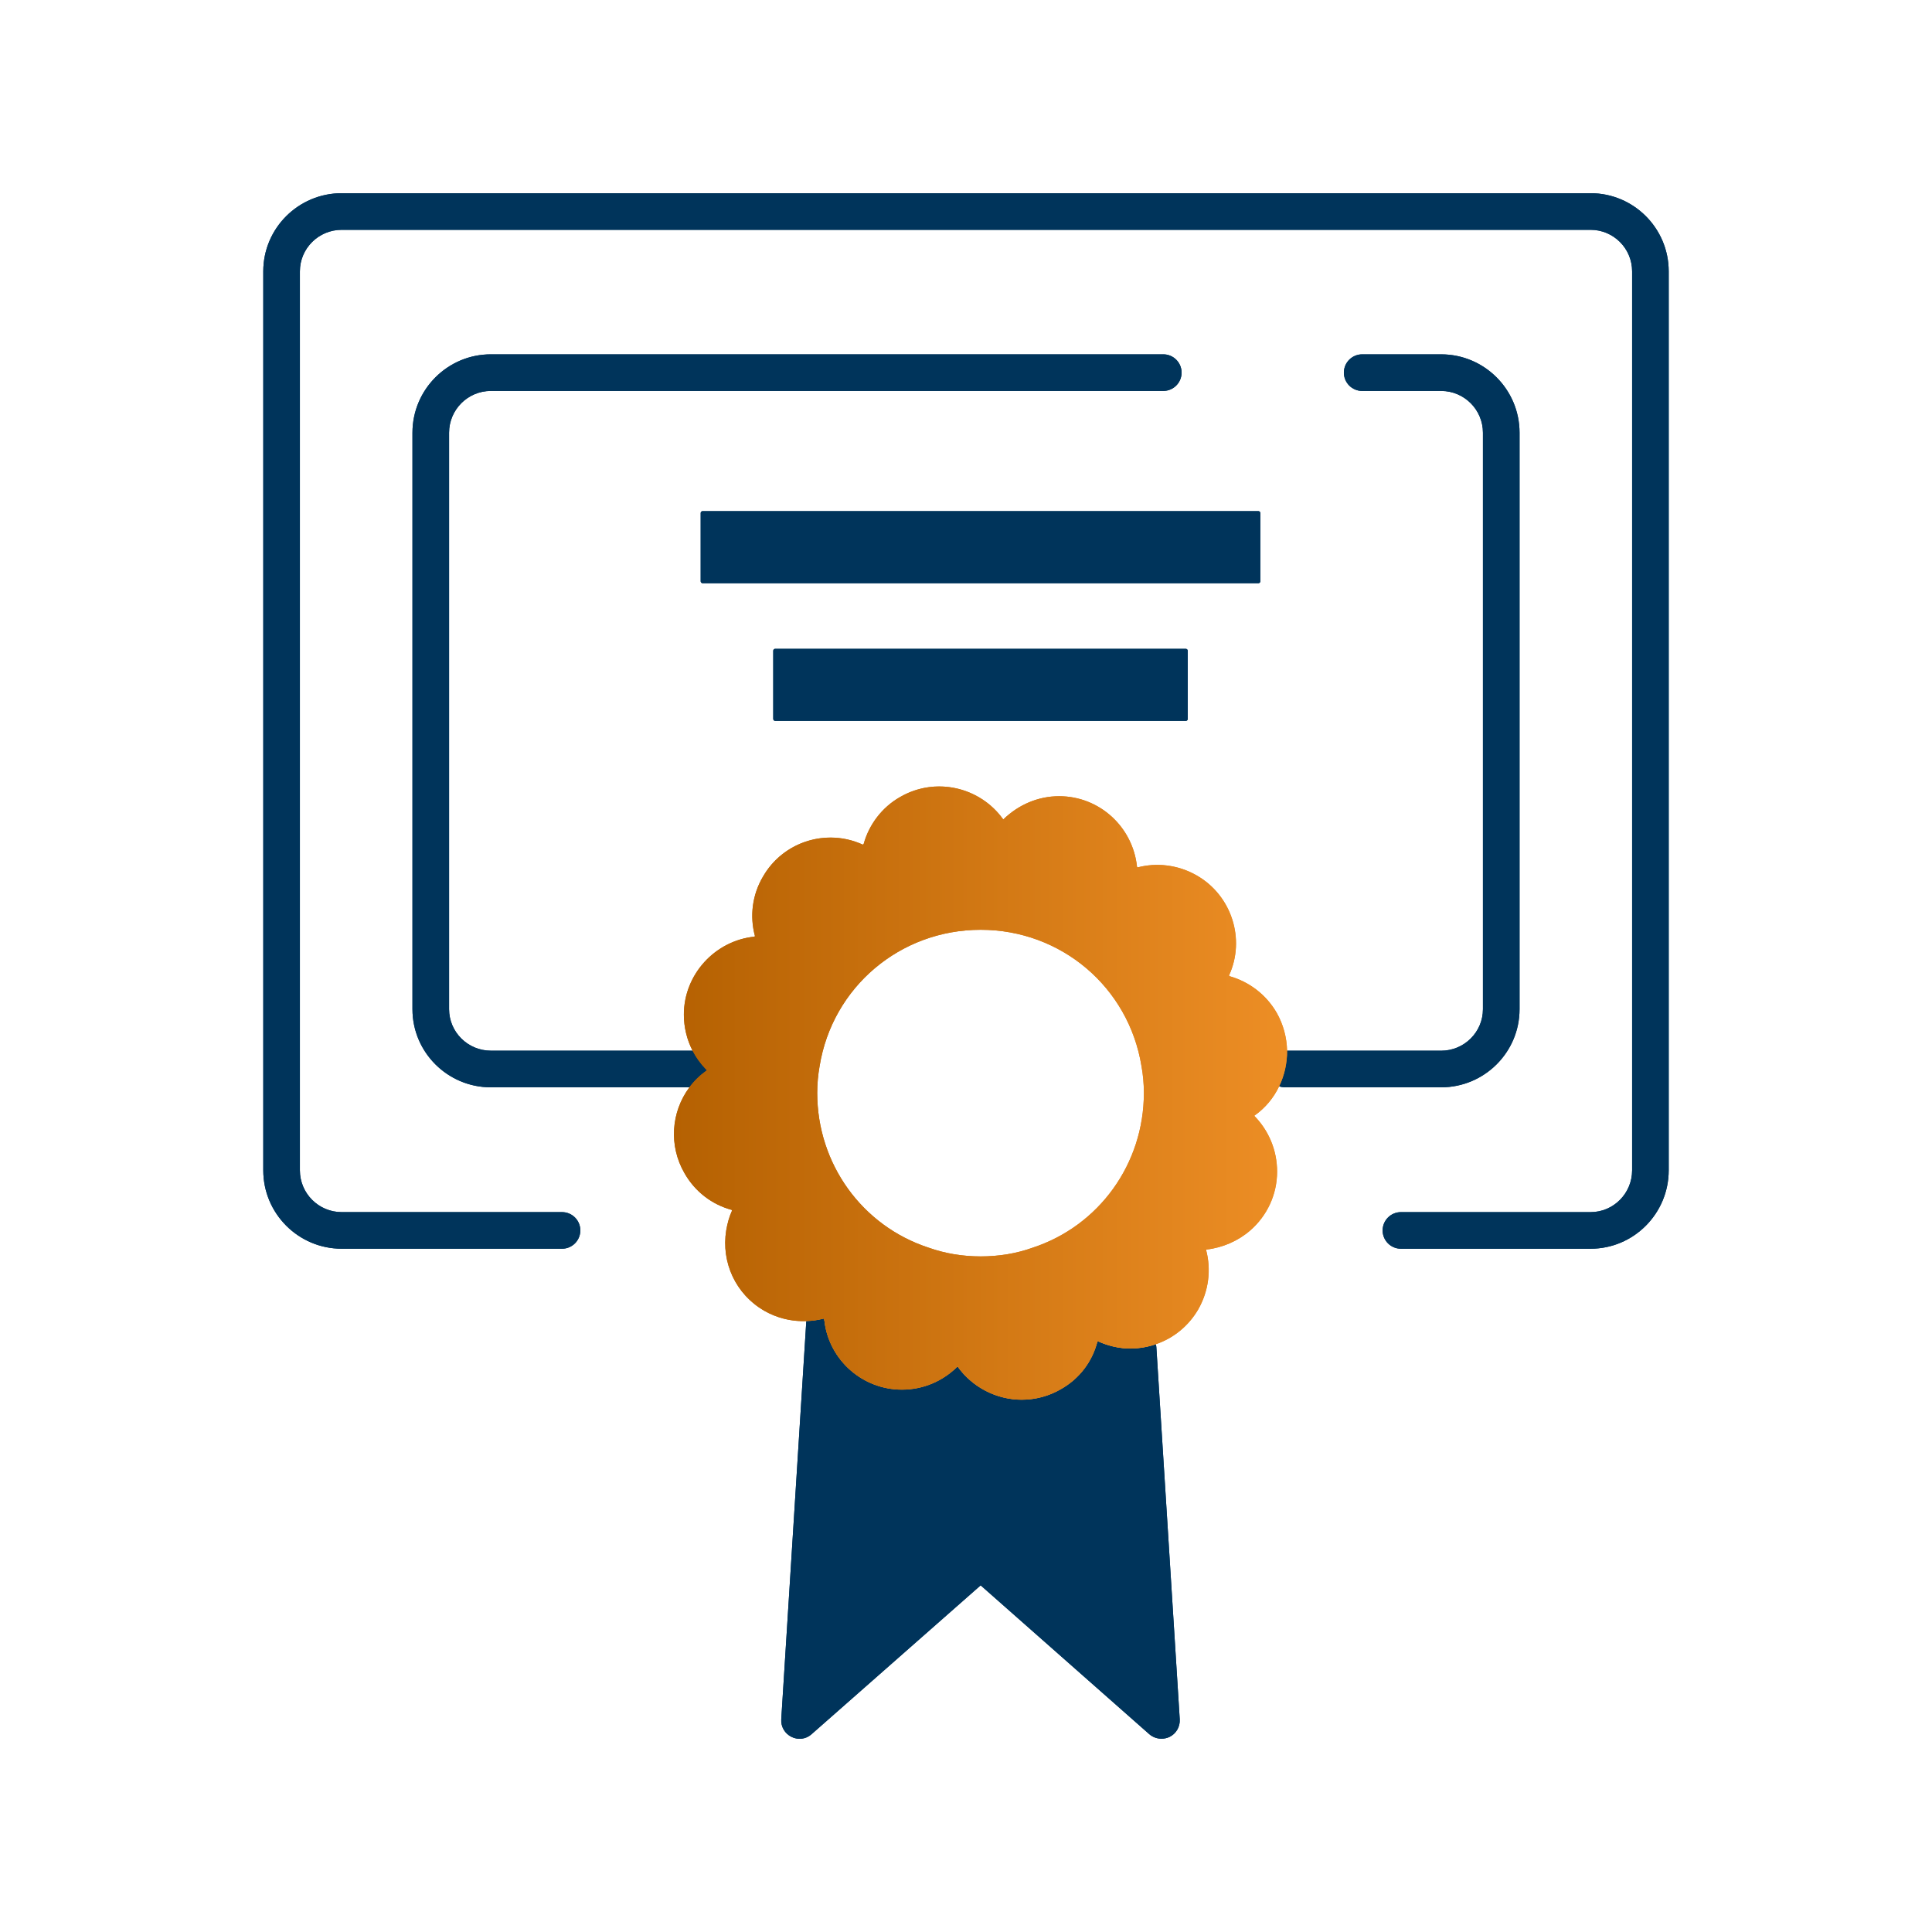 <svg xmlns="http://www.w3.org/2000/svg" xmlns:xlink="http://www.w3.org/1999/xlink" id="Layer_1" data-name="Layer 1" viewBox="0 0 1000 1000"><defs><style>      .cls-1 {        fill: url(#linear-gradient);      }      .cls-1, .cls-2, .cls-3 {        stroke-width: 0px;      }      .cls-2 {        fill: url(#linear-gradient-2);      }      .cls-3 {        fill: #00345b;      }    </style><linearGradient id="linear-gradient" x1="348.83" y1="565.79" x2="666.19" y2="565.79" gradientUnits="userSpaceOnUse"><stop offset="0" stop-color="#b56102"></stop><stop offset="1" stop-color="#ed8e25"></stop></linearGradient><linearGradient id="linear-gradient-2" x1="348.84" y1="565.79" x2="666.19" y2="565.79" xlink:href="#linear-gradient"></linearGradient></defs><g><path class="cls-3" d="M725.12,646.34c-5.22,0-9.48-4.25-9.48-9.47s4.25-9.48,9.48-9.48h98.18c11.85,0,21.48-9.7,21.48-21.63V140.44c0-11.85-9.64-21.49-21.48-21.49H176.85c-11.93,0-21.63,9.64-21.63,21.49v465.32c0,11.93,9.7,21.63,21.63,21.63h114.06c5.22,0,9.47,4.25,9.47,9.48s-4.25,9.47-9.47,9.47h-114.06c-22.38,0-40.58-18.2-40.58-40.58V140.44c0-22.3,18.2-40.44,40.58-40.44h646.44c22.29,0,40.43,18.14,40.43,40.44v465.32c0,22.38-18.14,40.58-40.43,40.58h-98.18Z"></path><path class="cls-3" d="M823.3,646.34h-98.18c-5.24,0-9.47-4.24-9.47-9.47s4.24-9.47,9.47-9.47h98.18c11.84,0,21.48-9.71,21.48-21.63V140.44c0-11.85-9.64-21.49-21.48-21.49H176.85c-11.93,0-21.63,9.64-21.63,21.49v465.32c0,11.93,9.7,21.63,21.63,21.63h114.06c5.24,0,9.47,4.24,9.47,9.47s-4.24,9.47-9.47,9.47h-114.06c-22.37,0-40.58-18.21-40.58-40.58V140.44c0-22.3,18.21-40.44,40.58-40.44h646.44c22.3,0,40.43,18.14,40.43,40.44v465.32c0,22.37-18.13,40.58-40.43,40.58Z"></path></g><g><path class="cls-3" d="M254.07,562.8c-22.38,0-40.58-18.14-40.58-40.44V223.98c0-22.38,18.2-40.58,40.58-40.58h348.05c5.22,0,9.47,4.25,9.47,9.47s-4.25,9.48-9.47,9.48H254.07c-11.93,0-21.63,9.7-21.63,21.63v298.37c0,11.85,9.7,21.49,21.63,21.49h111.19c5.22,0,9.48,4.25,9.48,9.47s-4.25,9.48-9.48,9.48h-111.19Z"></path><path class="cls-3" d="M365.26,562.79h-111.19c-22.37,0-40.58-18.14-40.58-40.44V223.98c0-22.37,18.21-40.58,40.58-40.58h348.05c5.24,0,9.47,4.24,9.47,9.47s-4.24,9.47-9.47,9.47H254.07c-11.93,0-21.63,9.71-21.63,21.63v298.37c0,11.85,9.7,21.49,21.63,21.49h111.19c5.24,0,9.47,4.24,9.47,9.47s-4.24,9.47-9.47,9.47Z"></path></g><g><path class="cls-3" d="M665.15,562.8c-5.22,0-9.47-4.25-9.47-9.48s4.25-9.47,9.47-9.47h80.79c11.93,0,21.63-9.64,21.63-21.49V223.98c0-11.93-9.7-21.63-21.63-21.63h-40.88c-5.22,0-9.47-4.25-9.47-9.48s4.25-9.47,9.47-9.47h40.88c22.38,0,40.58,18.2,40.58,40.58v298.37c0,22.3-18.2,40.44-40.58,40.44h-80.79Z"></path><path class="cls-3" d="M745.93,562.79h-80.79c-5.24,0-9.47-4.24-9.47-9.47s4.24-9.47,9.47-9.47h80.79c11.93,0,21.63-9.64,21.63-21.49V223.98c0-11.93-9.7-21.63-21.63-21.63h-40.87c-5.24,0-9.47-4.24-9.47-9.47s4.24-9.47,9.47-9.47h40.87c22.37,0,40.58,18.21,40.58,40.58v298.37c0,22.3-18.21,40.44-40.58,40.44Z"></path></g><g><path class="cls-3" d="M413.89,900c-1.43,0-2.87-.34-4.17-.98-3.5-1.68-5.59-5.26-5.34-9.12l12.97-206.12c2.99-.08,5.97-.5,8.88-1.25h.19s0,.12.12.12c0,.42.12.93.24,1.43v.25c2.64,19.92,19.85,34.94,40.04,34.94,10.84,0,21.07-4.25,28.8-11.97,0,0,0,.19.13.19,7.68,10.64,20.07,17,33.14,17,7.07,0,14.06-1.89,20.22-5.46,9.44-5.32,16.15-14.03,18.87-24.52.06-.06.12-.09.18-.12.08-.04.14-.07.14-.13,5.4,2.45,11.2,3.75,16.79,3.75,1.32,0,2.64-.07,3.93-.21,3.15-.3,6.27-.99,9.25-2.04.13.48.19.99.25,1.47l12.11,192.67c.24,3.85-1.83,7.43-5.28,9.12-1.31.61-2.75.93-4.16.93-2.32,0-4.57-.83-6.33-2.35l-87.28-77.03-87.5,77.03c-1.7,1.54-3.9,2.4-6.2,2.4Z"></path><path class="cls-3" d="M610.63,889.91c.24,3.85-1.88,7.45-5.28,9.12-1.36.63-2.8.93-4.16.93-2.29,0-4.53-.8-6.33-2.35l-87.28-77.03-87.5,77.03c-2.86,2.6-6.95,3.1-10.37,1.42-3.47-1.67-5.59-5.27-5.34-9.12l12.97-206.12c2.98-.08,5.97-.5,8.88-1.25h.19s0,.12.12.12c0,.44.13.99.24,1.43v.25c2.61,19.68,19.56,34.94,40.04,34.94,11.17,0,21.35-4.53,28.8-11.97,0,0,0,.19.13.19,12.09,16.76,35.06,22.15,53.37,11.54,9.81-5.53,16.26-14.47,18.87-24.52.13-.13.32-.13.32-.25,6.7,3.05,13.89,4.29,20.72,3.54,3.16-.3,6.28-.99,9.25-2.04.13.49.19.99.25,1.49l12.11,192.65Z"></path><path class="cls-1" d="M528.89,724.5c-13.07,0-25.46-6.36-33.15-17h0c-.13,0-.13-.19-.13-.19-7.72,7.72-17.95,11.98-28.8,11.98-20.19,0-37.4-15.02-40.03-34.94v-.25c-.12-.44-.25-.99-.25-1.43h0c-.11,0-.12-.12-.12-.12h-.19c-2.93.75-5.92,1.17-8.88,1.25-.55.02-1.11.03-1.66.03-7.02,0-13.98-1.86-20.12-5.37-14.67-8.48-22.39-24.81-19.69-41.58.64-3.83,1.61-7.16,2.98-10.18,0-.06-.02-.12-.05-.18-.03-.07-.07-.16-.07-.26-10.4-2.83-19.09-9.57-24.45-19-8.11-14.03-7.11-31.47,2.54-44.44,2.4-3.27,5.38-6.19,8.86-8.69,0-.13.13-.13.25-.13l-.67-.67c-2.72-2.84-5-6.01-6.77-9.44-2.97-5.73-4.53-12.21-4.53-18.75,0-20.57,16.09-38.29,36.62-40.34,0-.13.13-.32.13-.32v-.12c-2.76-10.42-1.29-21.26,4.15-30.54,7.13-12.51,20.53-20.28,34.98-20.28,5.82,0,11.45,1.23,16.73,3.65.11-.11.2-.16.27-.2.06-.03.11-.06.17-.11,2.83-10.26,9.7-19.13,18.87-24.34,6.16-3.57,13.16-5.46,20.24-5.46,13.06,0,25.41,6.31,33.02,16.88h0c.12,0,.23.12.23.12,7.93-7.71,18.16-11.96,28.81-11.96,20.85,0,38.19,15.74,40.34,36.61h0c.12,0,.25.13.25.25,3.34-.87,6.79-1.31,10.24-1.31,7.12,0,14.19,1.89,20.42,5.47,17.99,10.29,25.33,33.03,16.7,51.76.05.05.08.11.11.17.03.06.07.13.14.19,10.34,2.91,19,9.61,24.38,18.87,3.41,6.03,5.28,12.84,5.41,19.72.05,3-.28,6.17-.99,9.46-.67,3.02-1.71,6.03-3.1,8.94-2.89,6.09-7.29,11.31-12.73,15.14,0,.13-.19.13-.19.13,7.64,7.76,11.85,18.03,11.85,28.92,0,11.65-5.06,22.74-13.89,30.42-6.25,5.43-14.32,8.95-22.72,9.93-.13.12-.13.25-.13.25,2.73,10.38,1.27,21.29-4.1,30.72-4.94,8.48-12.72,14.87-21.91,18-2.96,1.05-6.07,1.74-9.24,2.05-1.28.14-2.6.21-3.91.21h0c-5.6,0-11.41-1.3-16.81-3.75,0,.07-.06.09-.14.13-.06.03-.13.06-.18.12-2.72,10.48-9.42,19.19-18.87,24.51-6.16,3.57-13.16,5.46-20.23,5.46ZM507.59,481.25c-41.66,0-76.71,29.66-83.35,70.51-.83,4.57-1.24,9.27-1.24,13.95,0,36.64,23.18,68.82,57.67,80.08,8.44,3,17.5,4.52,26.93,4.52s18.51-1.5,26.75-4.46c34.53-11.29,57.73-43.49,57.73-80.14,0-4.7-.42-9.38-1.24-13.89-6.64-40.89-41.64-70.57-83.24-70.57Z"></path><path class="cls-2" d="M660.77,524.14c-5.51-9.49-14.45-16.07-24.38-18.87-.13-.12-.13-.25-.25-.37,8.63-18.75,1.49-41.35-16.7-51.76-9.62-5.53-20.61-6.77-30.66-4.17,0-.12-.13-.25-.25-.25-2.11-20.48-19.31-36.61-40.34-36.61-11.17,0-21.35,4.71-28.81,11.96,0,0-.12-.12-.23-.12-11.98-16.63-34.96-22.03-53.25-11.42-9.62,5.47-16.15,14.46-18.87,24.34-.13.12-.25.12-.44.31-18.68-8.57-41.28-1.68-51.7,16.63-5.65,9.62-6.77,20.67-4.15,30.54v.12s-.13.19-.13.32c-20.48,2.05-36.62,19.42-36.62,40.34,0,6.76,1.62,13.14,4.52,18.72,0,.01.01.01.01.03,1.8,3.47,4.1,6.64,6.77,9.43l.67.67c-.12,0-.25,0-.25.13-3.47,2.49-6.44,5.38-8.85,8.67-.01,0-.01.02-.01.02-9.38,12.59-10.87,30.04-2.54,44.43,5.59,9.81,14.39,16.26,24.45,19,0,.19.12.31.12.44-1.49,3.29-2.41,6.76-2.98,10.18-2.6,16.13,4.67,32.89,19.69,41.58,6.82,3.91,14.39,5.65,21.78,5.34,2.98-.07,5.97-.5,8.88-1.24h.19s0,.12.12.12c0,.44.13.99.25,1.43v.25c2.6,19.67,19.56,34.94,40.03,34.94,11.17,0,21.35-4.53,28.8-11.98,0,0,0,.19.13.19,12.1,16.76,35.06,22.16,53.37,11.54,9.81-5.53,16.26-14.46,18.87-24.51.13-.13.32-.13.32-.25,6.7,3.04,13.89,4.29,20.73,3.54,3.16-.31,6.27-1,9.24-2.05,8.94-3.04,16.82-9.26,21.91-18,5.59-9.81,6.7-20.8,4.1-30.72,0,0,0-.13.13-.25,8.56-1,16.5-4.53,22.71-9.93,8.57-7.46,13.89-18.31,13.89-30.42,0-11.29-4.52-21.47-11.85-28.92,0,0,.19,0,.19-.13,5.63-3.96,9.92-9.23,12.71-15.11,0-.01.01-.01.01-.03,1.36-2.85,2.41-5.83,3.1-8.94.67-3.1,1.05-6.27.99-9.43v-.03c-.13-6.7-1.87-13.46-5.41-19.72ZM534.34,645.86c-8.31,2.98-17.43,4.46-26.75,4.46s-18.37-1.48-26.93-4.52c-34.46-11.25-57.67-43.45-57.67-80.08,0-4.84.44-9.49,1.24-13.95,6.64-40.85,41.71-70.51,83.35-70.51s76.6,29.66,83.24,70.57c.8,4.4,1.24,9.05,1.24,13.89,0,36.62-23.15,68.83-57.73,80.14Z"></path></g><g><path class="cls-3" d="M489.84,138.39h35.32c.54,0,.99.44.99.99v287.7c0,.54-.44.98-.98.98h-35.33c-.54,0-.99-.44-.99-.99V139.37c0-.54.44-.99.99-.99Z" transform="translate(790.73 -224.29) rotate(90)"></path><rect class="cls-3" x="362.67" y="264.58" width="289.67" height="37.29" rx=".98" ry=".98"></rect></g><g><path class="cls-3" d="M489.85,247.21h35.32c.54,0,.99.44.99.99v212.57c0,.54-.44.99-.99.99h-35.32c-.54,0-.98-.44-.98-.98v-212.57c0-.54.44-.99.99-.99Z" transform="translate(861.98 -153.03) rotate(90)"></path><rect class="cls-3" x="400.24" y="335.83" width="214.54" height="37.29" rx=".98" ry=".98"></rect></g></svg>